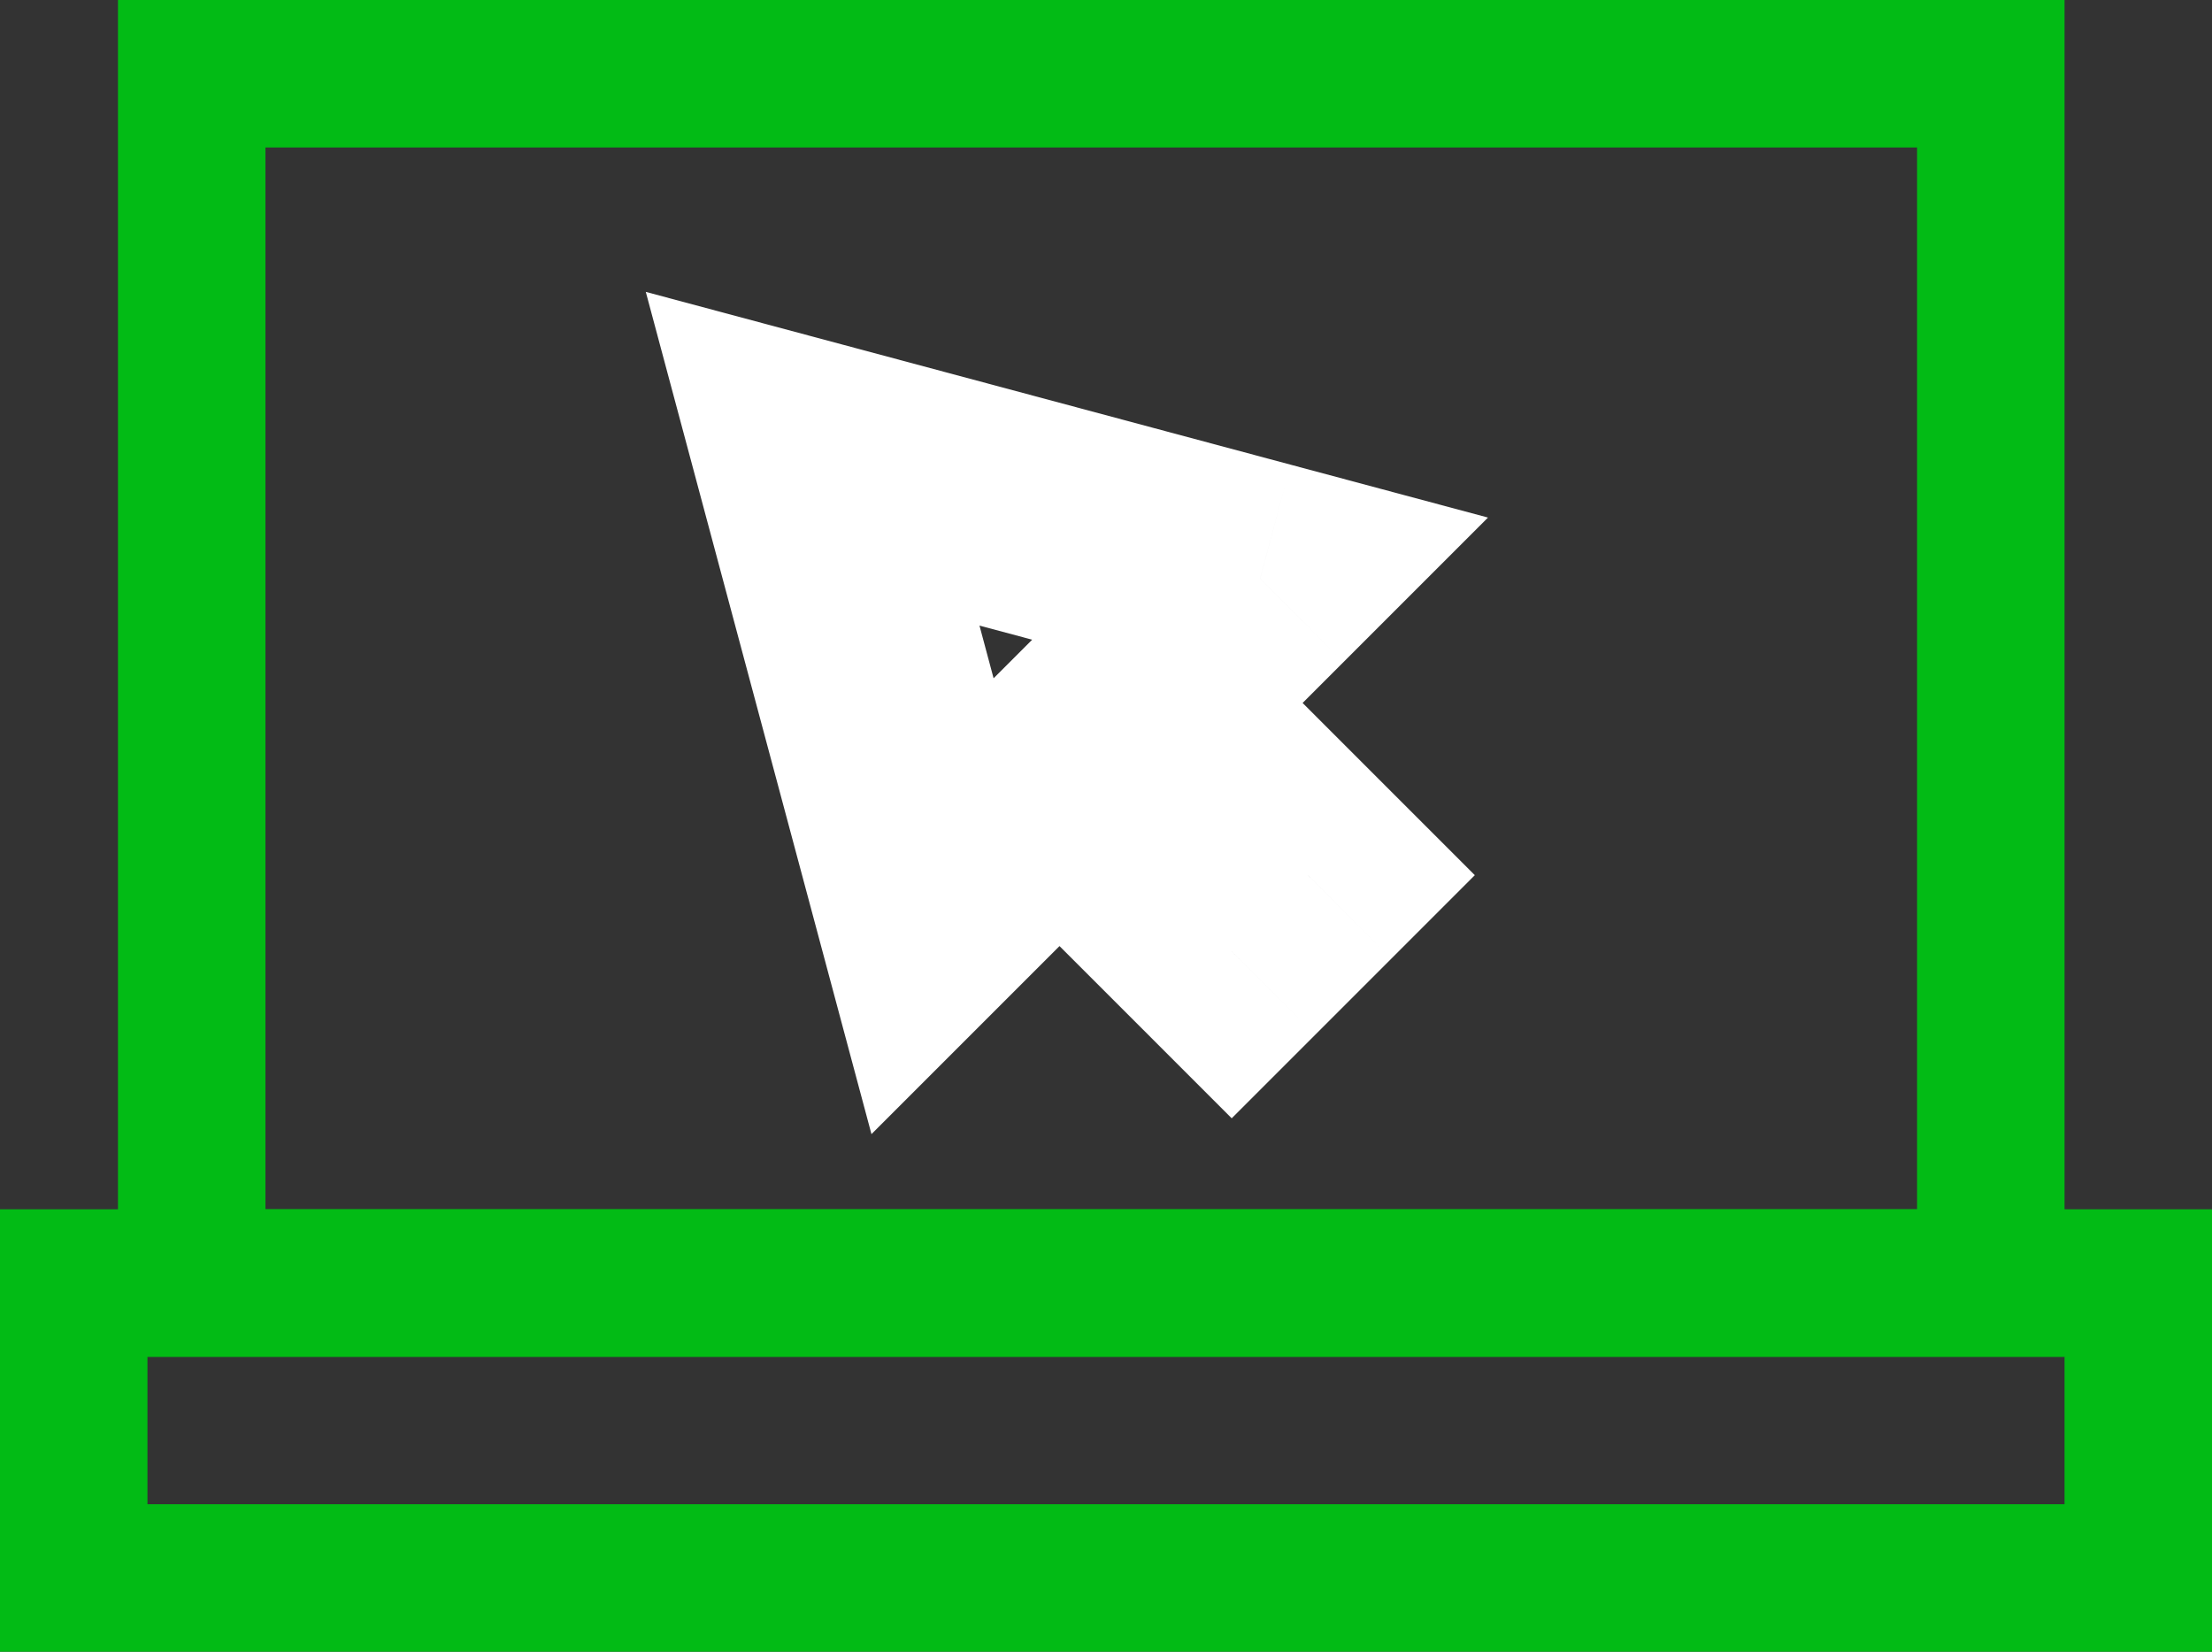 <svg width="75" height="56" viewBox="0 0 75 56" fill="none" xmlns="http://www.w3.org/2000/svg">
<rect x="0" y="0" width="75" height="56" fill="#333333" stroke="none"/>
<path d="M6.5 2.5H67.5V43.5H6.5V2.5Z" stroke="#02BB15" stroke-width="5"/>
<mask id="path-2-outside-1" maskUnits="userSpaceOnUse" x="11.393" y="-0.814" width="45.255" height="45.255" fill="black">
<rect fill="white" x="11.393" y="-0.814" width="45.255" height="45.255"/>
<path fill-rule="evenodd" clip-rule="evenodd" d="M42.725 19.618L27.553 15.553L31.618 30.724L35.924 26.419L41.762 32.258L44.348 29.672L38.509 23.834L42.725 19.618Z"/>
</mask>
<path d="M27.553 15.553L28.588 11.689L21.896 9.896L23.689 16.588L27.553 15.553ZM42.725 19.618L45.553 22.447L50.452 17.548L43.76 15.755L42.725 19.618ZM31.618 30.724L27.755 31.76L29.548 38.452L34.447 33.553L31.618 30.724ZM35.924 26.419L38.752 23.591L35.924 20.762L33.095 23.591L35.924 26.419ZM41.762 32.258L38.934 35.086L41.762 37.915L44.591 35.086L41.762 32.258ZM44.348 29.672L47.176 32.501L50.005 29.672L47.176 26.844L44.348 29.672ZM38.509 23.834L35.681 21.005L32.852 23.834L35.681 26.662L38.509 23.834ZM26.518 19.417L41.689 23.482L43.76 15.755L28.588 11.689L26.518 19.417ZM35.482 29.689L31.417 14.518L23.689 16.588L27.755 31.76L35.482 29.689ZM33.095 23.591L28.79 27.896L34.447 33.553L38.752 29.248L33.095 23.591ZM44.591 29.429L38.752 23.591L33.095 29.248L38.934 35.086L44.591 29.429ZM41.519 26.844L38.934 29.429L44.591 35.086L47.176 32.501L41.519 26.844ZM35.681 26.662L41.519 32.501L47.176 26.844L41.338 21.005L35.681 26.662ZM39.896 16.79L35.681 21.005L41.338 26.662L45.553 22.447L39.896 16.79Z" fill="white" mask="url(#path-2-outside-1)"/>
<rect x="2.5" y="43.5" width="70" height="10" stroke="#02BB15" stroke-width="5"/>
</svg>
